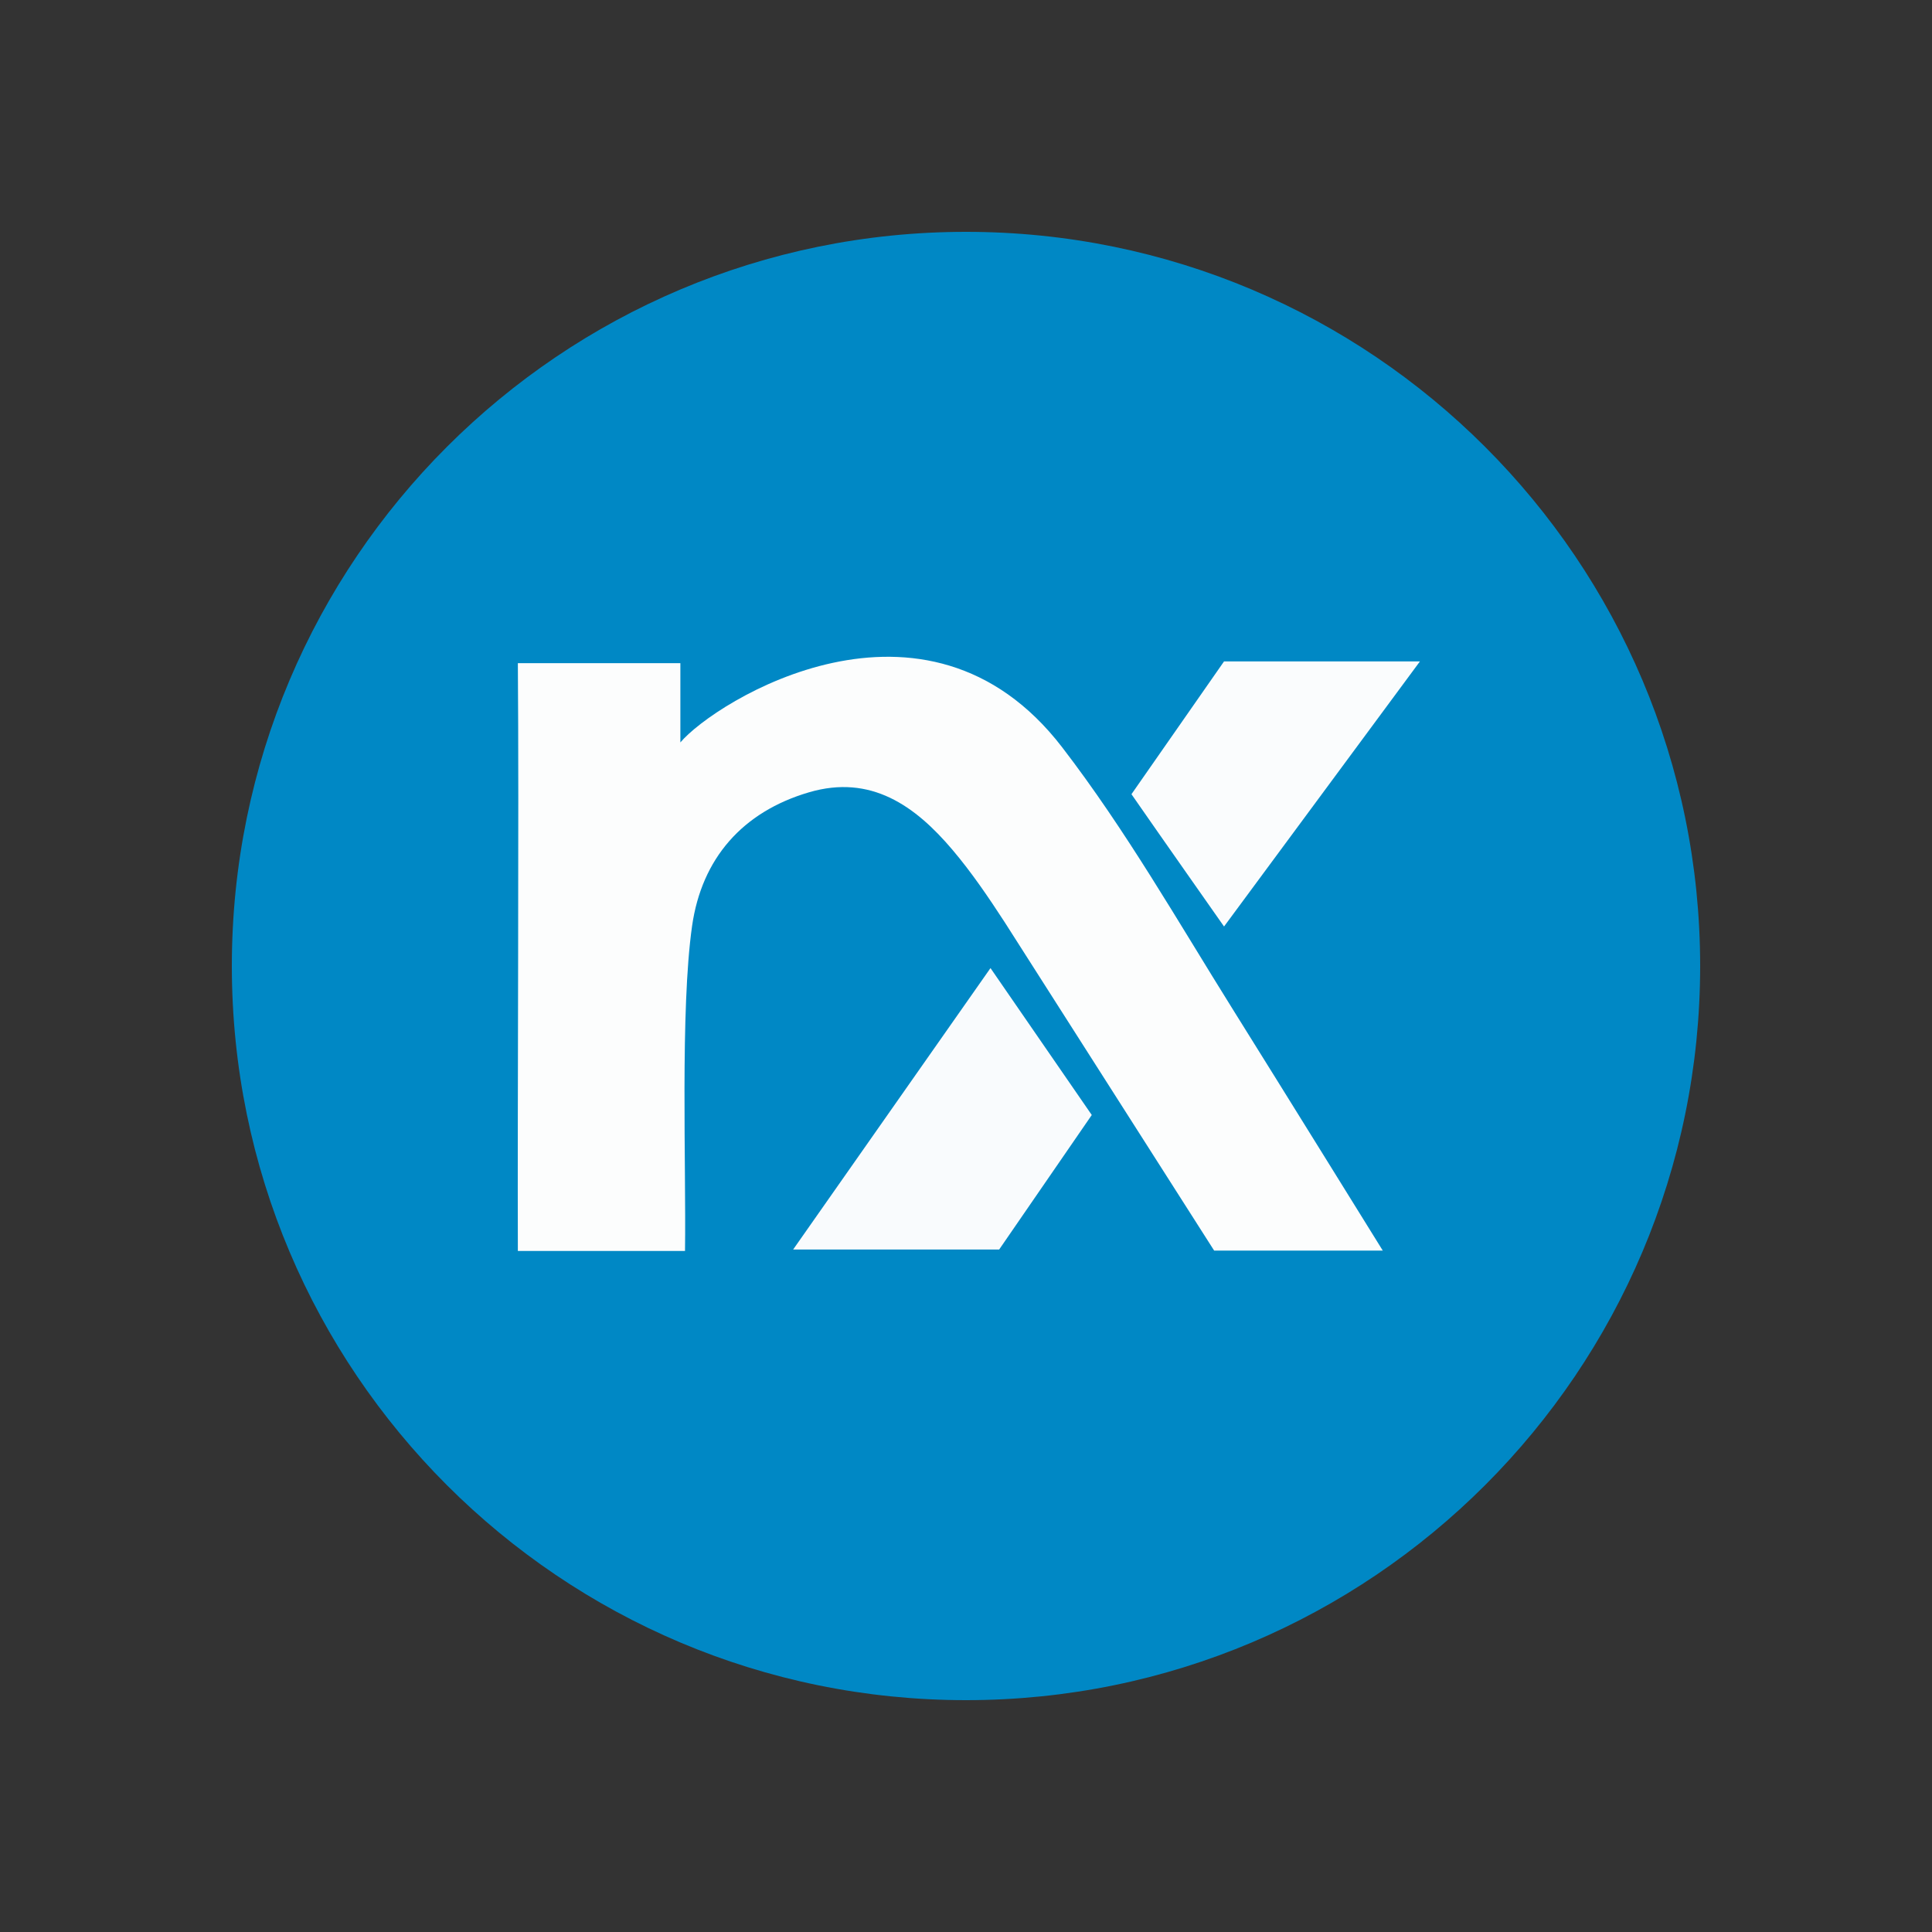 <svg width="50" height="50" viewBox="0 0 50 50" fill="none" xmlns="http://www.w3.org/2000/svg">
<rect x="0" y="0" width="50" height="50" fill="#333333" stroke="none"/>
<path d="M44 25C44 35.493 35.493 44 25 44C14.507 44 6 35.493 6 25C6 14.507 14.507 6 25 6C35.493 6 44 14.507 44 25Z" fill="#0088C5"/>
<path d="M31.422 32.365L25.999 23.863C25.581 23.22 25.146 22.579 24.652 21.996C23.686 20.854 22.538 20.034 20.936 20.505C19.214 21.011 18.161 22.218 17.911 23.964C17.601 26.141 17.759 30.183 17.728 32.375H13.402C13.39 28.413 13.433 21.124 13.402 17.162H17.608V19.214C18.498 18.158 23.948 14.735 27.488 19.339C29.138 21.485 30.48 23.841 31.913 26.134C33.145 28.105 35.786 32.365 35.786 32.365H31.422Z" fill="#FCFDFD"/>
<path d="M20.526 32.338C22.269 29.852 25.634 25.054 25.634 25.054L28.255 28.856L25.858 32.338H20.526Z" fill="#F9FBFD"/>
<path d="M36.748 17.117L31.678 23.978C31.678 23.978 29.896 21.441 29.282 20.554L31.678 17.117L36.748 17.117Z" fill="#FAFCFD"/>
</svg>

